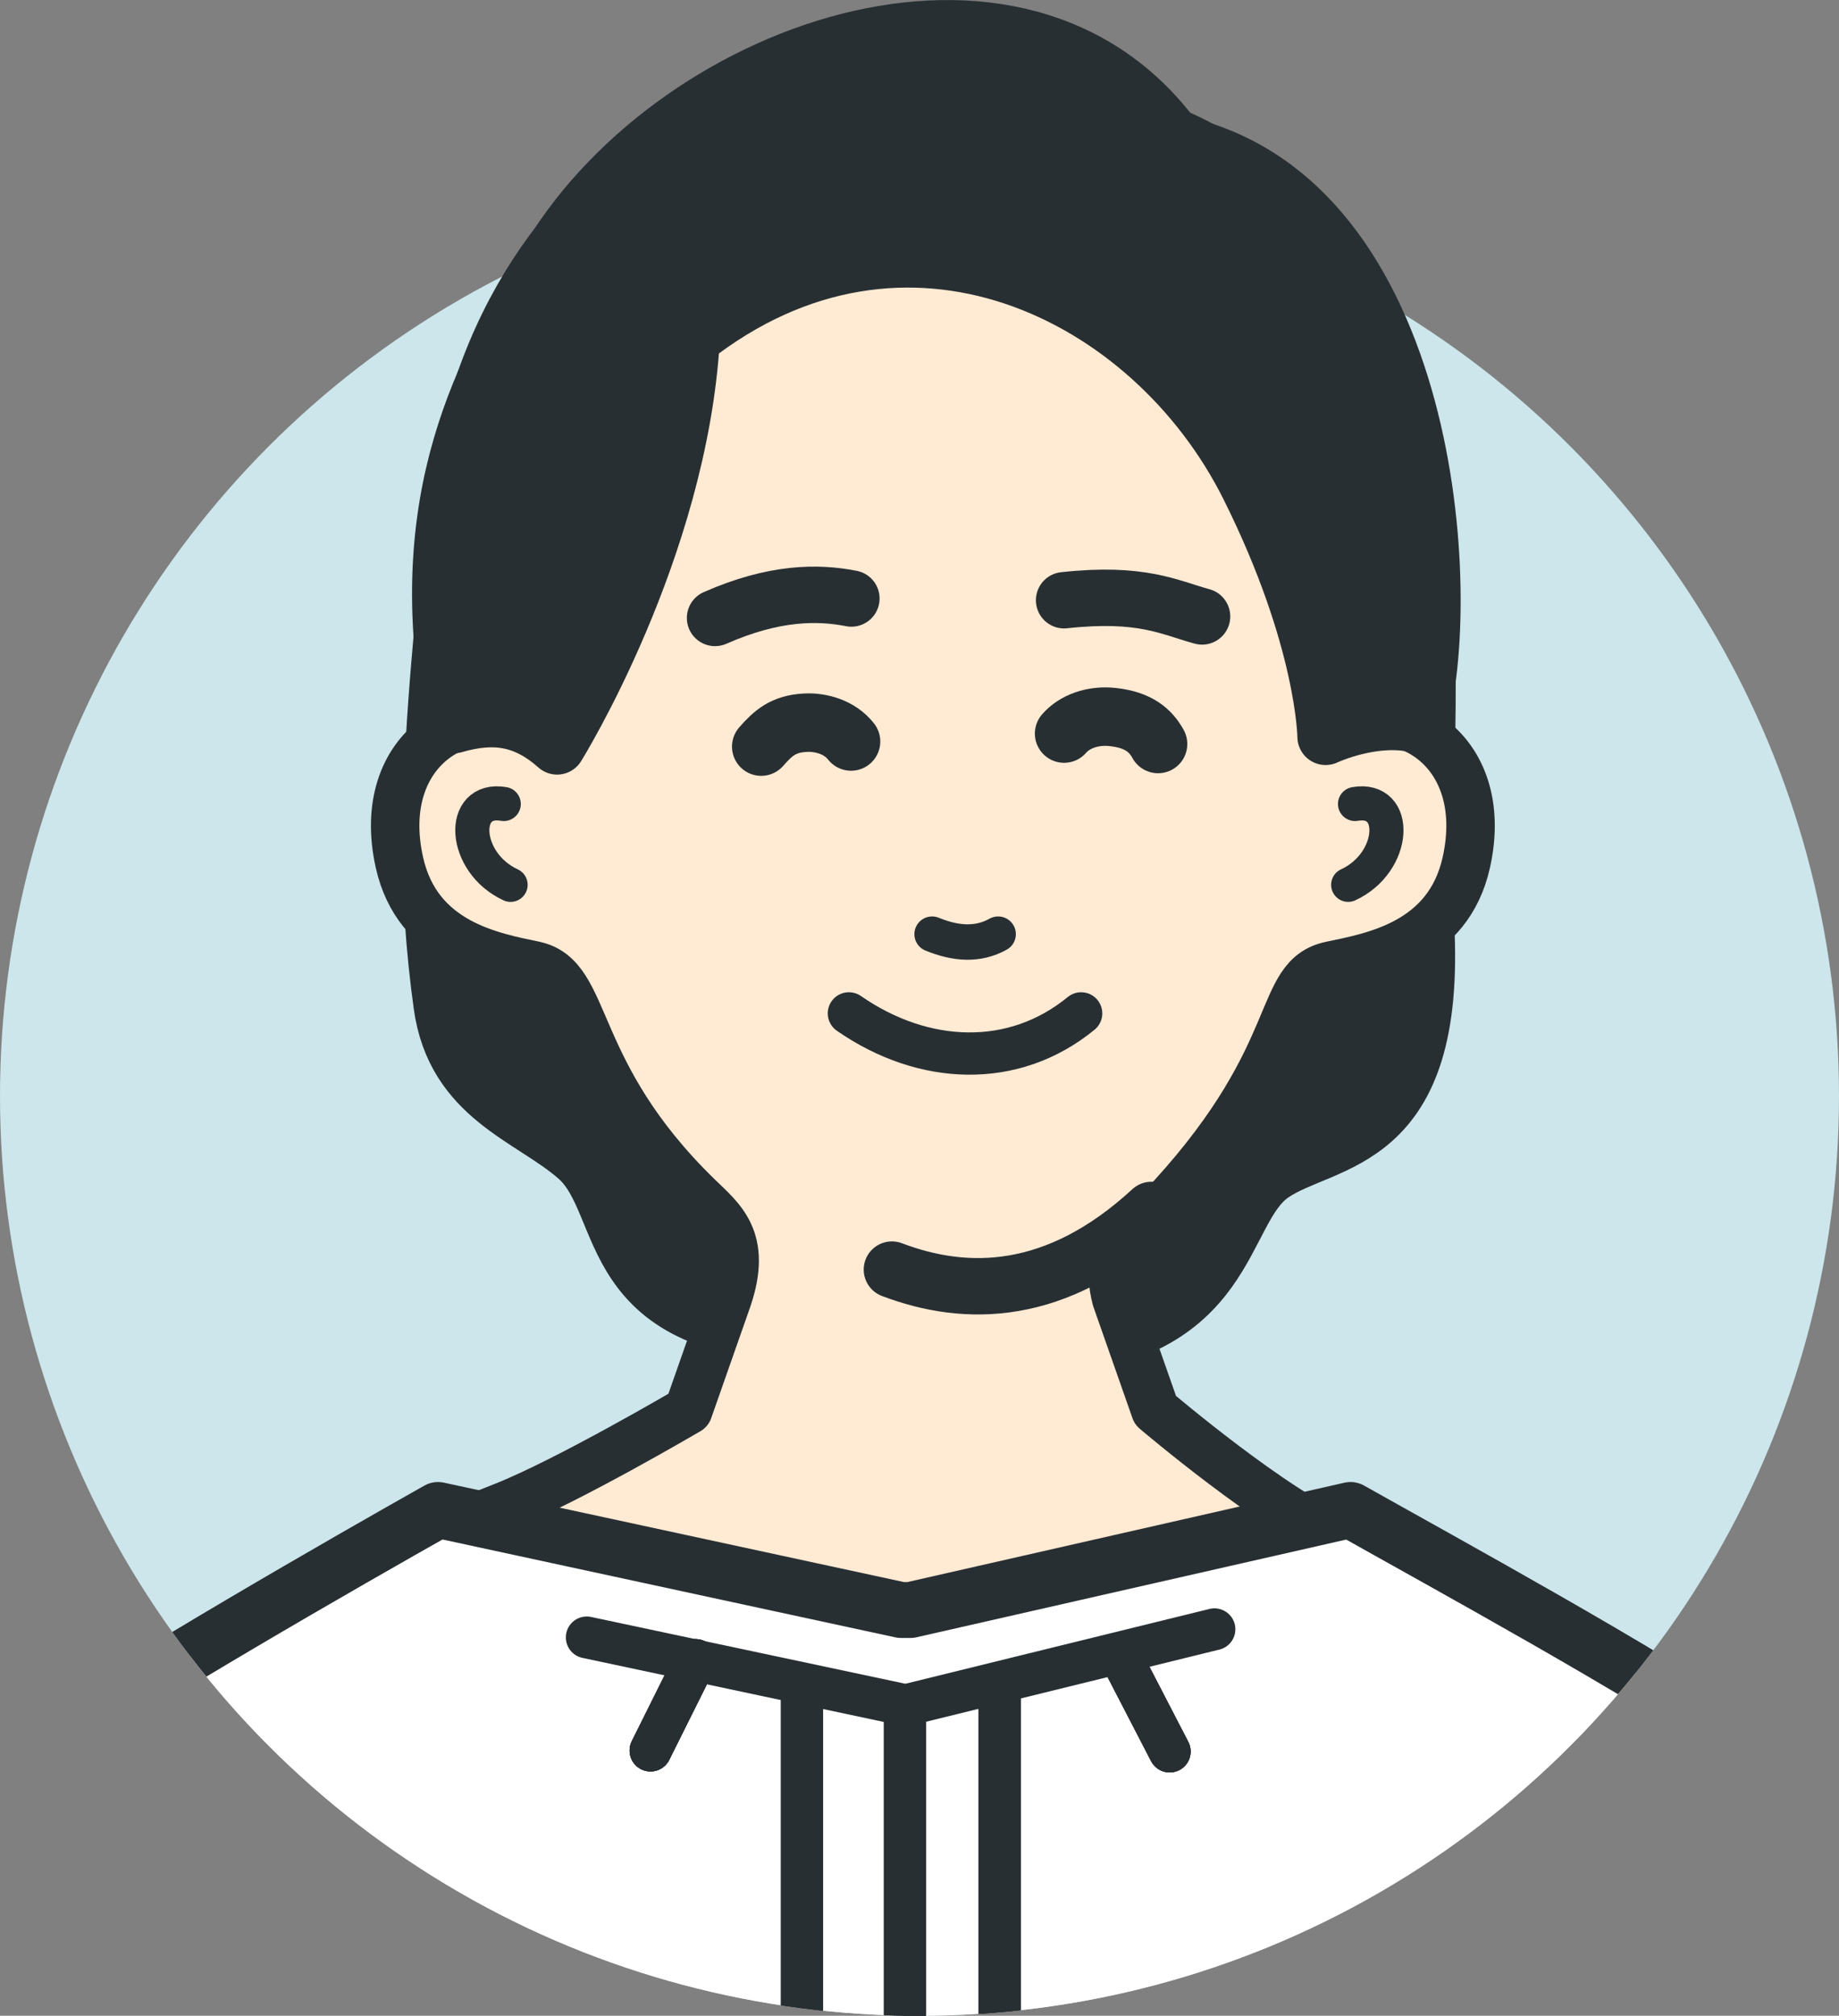 <?xml version="1.0" encoding="UTF-8"?>
<svg id="_レイヤー_1" data-name="レイヤー_1" xmlns="http://www.w3.org/2000/svg" width="169.28" height="185.51" xmlns:xlink="http://www.w3.org/1999/xlink" version="1.1" viewBox="0 0 169.28 185.51">
  <rect x="0" y="0" width="169.28" height="185.51" fill="#808080" stroke="none"/>
  <!-- Generator: Adobe Illustrator 29.6.1, SVG Export Plug-In . SVG Version: 2.1.1 Build 9)  -->
  <defs>
    <style>
      .st0, .st1, .st2, .st3, .st4, .st5, .st6, .st7, .st8 {
        fill: none;
      }

      .st9 {
        fill: #282f33;
      }

      .st10 {
        clip-path: url(#clippath-2);
      }

      .st1 {
        stroke-width: 5.19px;
      }

      .st1, .st2, .st3, .st4, .st5, .st6, .st7, .st8 {
        stroke: #282f33;
        stroke-linecap: round;
        stroke-linejoin: round;
      }

      .st2 {
        stroke-width: 5.14px;
      }

      .st3 {
        stroke-width: 5.38px;
      }

      .st11 {
        fill: #fff;
      }

      .st4 {
        stroke-width: 4.46px;
      }

      .st5 {
        stroke-width: 3.89px;
      }

      .st6 {
        stroke-width: 3.85px;
      }

      .st7 {
        stroke-width: 3.14px;
      }

      .st8 {
        stroke-width: 3.26px;
      }

      .st12 {
        fill: #cce6eb;
      }

      .st13 {
        fill: #ffead3;
      }
    </style>
    <clipPath id="clippath-2">
      <circle class="st0" cx="84.64" cy="100.87" r="84.64"/>
    </clipPath>
  </defs>
  <circle class="st12" cx="84.64" cy="100.87" r="84.64"/>
  <g>
    <g>
      <path class="st9" d="M100.86,10.65c-24.25-11.72-54.98,2.49-58.93,36.05-2.95,25.07-2.64,35.91-1.27,45.8,1.17,8.49,8.16,10.27,12.44,14,5.1,4.44,1.76,16.33,22.47,16.33,26.22,0,3.43,2.24,20.35,1.23,17.64-1.05,16.26-12.6,21.19-15.99,4.93-3.39,15.31-2.32,14.15-23.17-.61-11.03.53-12,0-31.71-.48-17.53-10.98-40.3-30.4-42.53Z"/>
      <path class="st1" d="M100.86,10.65c-24.25-11.72-54.98,2.49-58.93,36.05-2.95,25.07-2.64,35.91-1.27,45.8,1.17,8.49,8.16,10.27,12.44,14,5.1,4.44,1.76,16.33,22.47,16.33,26.22,0,3.43,2.24,20.35,1.23,17.64-1.05,16.26-12.6,21.19-15.99,4.93-3.39,15.31-2.32,14.15-23.17-.61-11.03.53-12,0-31.71-.48-17.53-10.98-40.3-30.4-42.53Z"/>
    </g>
    <g>
      <g>
        <path class="st13" d="M49.18,88.85c5.15,1.07,3.2,9.75,15.05,21.28,2.17,2.11,4.6,3.89,2.73,9.39l-3.6,10.26s-11.11,6.53-17.01,8.86c-3.73,1.47-8.15,3.32-12.77,4.72l52.2,25.94,49.65-22.65c-4.37-1.67-8.53-3.69-12.07-5.09-5.89-2.32-17.01-11.78-17.01-11.78l-3.6-10.26c-1.53-5.78,3.11-7.16,5.15-9.39,12.17-13.35,9.49-20.21,14.64-21.28,3.89-.81,10.76-2.02,12.43-9.46,2.4-10.72-6.66-15.74-12.94-11.58l1.74-2.52c2.18-5.08,3.39-10.68,3.39-16.56,0-23.03-18.49-41.69-41.29-41.69s-41.29,18.67-41.29,41.69c0,6.16,1.33,12.02,3.7,17.28l1.43,1.8c-6.28-4.16-15.34.86-12.94,11.58,1.67,7.43,8.54,8.65,12.43,9.46Z"/>
        <path class="st4" d="M49.18,88.85c5.15,1.07,3.2,9.75,15.05,21.28,2.17,2.11,4.6,3.89,2.73,9.39l-3.6,10.26s-11.11,6.53-17.01,8.86c-3.73,1.47-8.15,3.32-12.77,4.72l52.2,25.94,49.65-22.65c-4.37-1.67-8.53-3.69-12.07-5.09-5.89-2.32-17.01-11.78-17.01-11.78l-3.6-10.26c-1.53-5.78,3.11-7.16,5.15-9.39,12.17-13.35,9.49-20.21,14.64-21.28,3.89-.81,10.76-2.02,12.43-9.46,2.4-10.72-6.66-15.74-12.94-11.58l1.74-2.52c2.18-5.08,3.39-10.68,3.39-16.56,0-23.03-18.49-41.69-41.29-41.69s-41.29,18.67-41.29,41.69c0,6.16,1.33,12.02,3.7,17.28l1.43,1.8c-6.28-4.16-15.34.86-12.94,11.58,1.67,7.43,8.54,8.65,12.43,9.46Z"/>
      </g>
      <path class="st1" d="M82.1,116.84c6.81,2.59,15.12,2.59,23.89-5.49"/>
      <path class="st7" d="M124.73,73.99c4.08-.71,3.82,5.38-.63,7.44"/>
      <path class="st7" d="M46.37,73.99c-4.08-.71-3.82,5.38.63,7.44"/>
      <path class="st5" d="M78.14,93.26c6.86,4.76,15.16,5.1,21.38,0"/>
      <path class="st8" d="M91.88,85.97c-1.86,1.04-3.91.89-6.08,0"/>
    </g>
    <path class="st1" d="M65.82,56.87c5.47-2.41,9.48-2.39,12.55-1.79"/>
    <path class="st1" d="M97.95,55.24c7.13-.78,9.67.66,12.7,1.49"/>
    <g>
      <path class="st9" d="M63.68,31.17c19.61-15.41,42.31-4.29,51.25,13.59,7.02,14.04,7.09,23.05,7.09,23.05,0,0,4.51-2.12,8.53-1.08,3.49-11.72,1.22-48.42-22.11-53.52-14.4-20.41-47.11-8.47-58.32,11.3-5.18,9.14-12.57,20.96-8.34,42.22,3.6-1.04,6.48-.72,9.5,1.96,0,0,11.24-18.05,12.39-37.52Z"/>
      <path class="st1" d="M63.68,31.17c19.61-15.41,42.31-4.29,51.25,13.59,7.02,14.04,7.09,23.05,7.09,23.05,0,0,4.51-2.12,8.53-1.08,3.49-11.72,1.22-48.42-22.11-53.52-14.4-20.41-47.11-8.47-58.32,11.3-5.18,9.14-12.57,20.96-8.34,42.22,3.6-1.04,6.48-.72,9.5,1.96,0,0,11.24-18.05,12.39-37.52Z"/>
    </g>
    <path class="st3" d="M70.07,68.71c1.09-1.24,2.02-2.09,4.05-2.2,1.4-.08,3.16.38,4.22,1.73"/>
    <path class="st3" d="M106.6,68.47c-.68-1.23-1.77-2.22-4.16-2.48-1.85-.21-3.54.42-4.49,1.52"/>
  </g>
  <g class="st10">
    <g>
      <path class="st11" d="M27.35,188.57c-5.96,21.85-6.13,47.96,1.04,56.05h0l-4.14,39.32c-.99,7.44-2.34,14.82-4.06,22.13h126.33c-1.72-7.31-3.07-14.69-4.06-22.13l-4.14-39.32h0c9.49-10.07,8-35.05,1.04-56.05l36.69,10.95s.4-28.31-15.7-39.42c-8.63-6.02-27.97-16.57-36.05-21.13h0l-40.51,9.21h-.85l-42.63-9.21h0c-8.09,4.56-28.16,16.05-36.79,22.07-7.95,9.32-12,12.78-14.32,38.49l38.14-10.95Z"/>
      <path class="st2" d="M-10.79,199.52c2.32-25.71,6.37-29.17,14.32-38.49,8.63-6.02,28.7-17.51,36.79-22.07h0l42.63,9.21h.85l40.51-9.21h0c8.09,4.56,27.42,15.12,36.05,21.13,16.1,11.11,15.7,39.42,15.7,39.42"/>
      <path class="st2" d="M27.35,188.57c-5.96,21.85-6.13,47.96,1.04,56.05h0l-4.14,39.32c-.99,7.44-2.34,14.82-4.06,22.13h126.33c-1.72-7.31-3.07-14.69-4.06-22.13l-4.14-39.32h0c9.49-10.07,8-35.05,1.04-56.05"/>
      <line class="st6" x1="7.71" y1="167.78" x2="18.83" y2="185.92"/>
      <line class="st6" x1="157.24" y1="166.52" x2="146.12" y2="184.67"/>
      <g>
        <g>
          <g>
            <line class="st6" x1="103.26" y1="152.67" x2="107.67" y2="161.19"/>
            <line class="st6" x1="103.26" y1="152.67" x2="107.67" y2="161.19"/>
          </g>
          <g>
            <line class="st6" x1="64.03" y1="152.77" x2="59.88" y2="161.1"/>
            <line class="st6" x1="64.03" y1="152.77" x2="59.88" y2="161.1"/>
          </g>
          <g>
            <line class="st6" x1="83.3" y1="156.93" x2="83.3" y2="189.88"/>
            <line class="st6" x1="83.3" y1="156.93" x2="83.3" y2="189.88"/>
          </g>
          <g>
            <line class="st6" x1="92.02" y1="155.03" x2="92.02" y2="187.98"/>
            <line class="st6" x1="92.02" y1="155.03" x2="92.02" y2="187.98"/>
          </g>
          <g>
            <line class="st6" x1="73.82" y1="155.03" x2="73.82" y2="187.98"/>
            <line class="st6" x1="73.82" y1="155.03" x2="73.82" y2="187.98"/>
          </g>
        </g>
        <g>
          <g>
            <line class="st6" x1="103.26" y1="152.67" x2="107.67" y2="161.19"/>
            <line class="st6" x1="103.26" y1="152.67" x2="107.67" y2="161.19"/>
          </g>
          <g>
            <line class="st6" x1="64.03" y1="152.77" x2="59.88" y2="161.1"/>
            <line class="st6" x1="64.03" y1="152.77" x2="59.88" y2="161.1"/>
          </g>
          <g>
            <line class="st6" x1="83.3" y1="156.93" x2="83.3" y2="189.88"/>
            <line class="st6" x1="83.3" y1="156.93" x2="83.3" y2="189.88"/>
          </g>
          <g>
            <line class="st6" x1="92.02" y1="155.03" x2="92.02" y2="187.98"/>
            <line class="st6" x1="92.02" y1="155.03" x2="92.02" y2="187.98"/>
          </g>
          <g>
            <line class="st6" x1="73.82" y1="155.03" x2="73.82" y2="187.98"/>
            <line class="st6" x1="73.82" y1="155.03" x2="73.82" y2="187.98"/>
          </g>
        </g>
      </g>
      <polyline class="st6" points="54.01 150.69 83.37 156.93 111.79 149.94"/>
    </g>
  </g>
</svg>